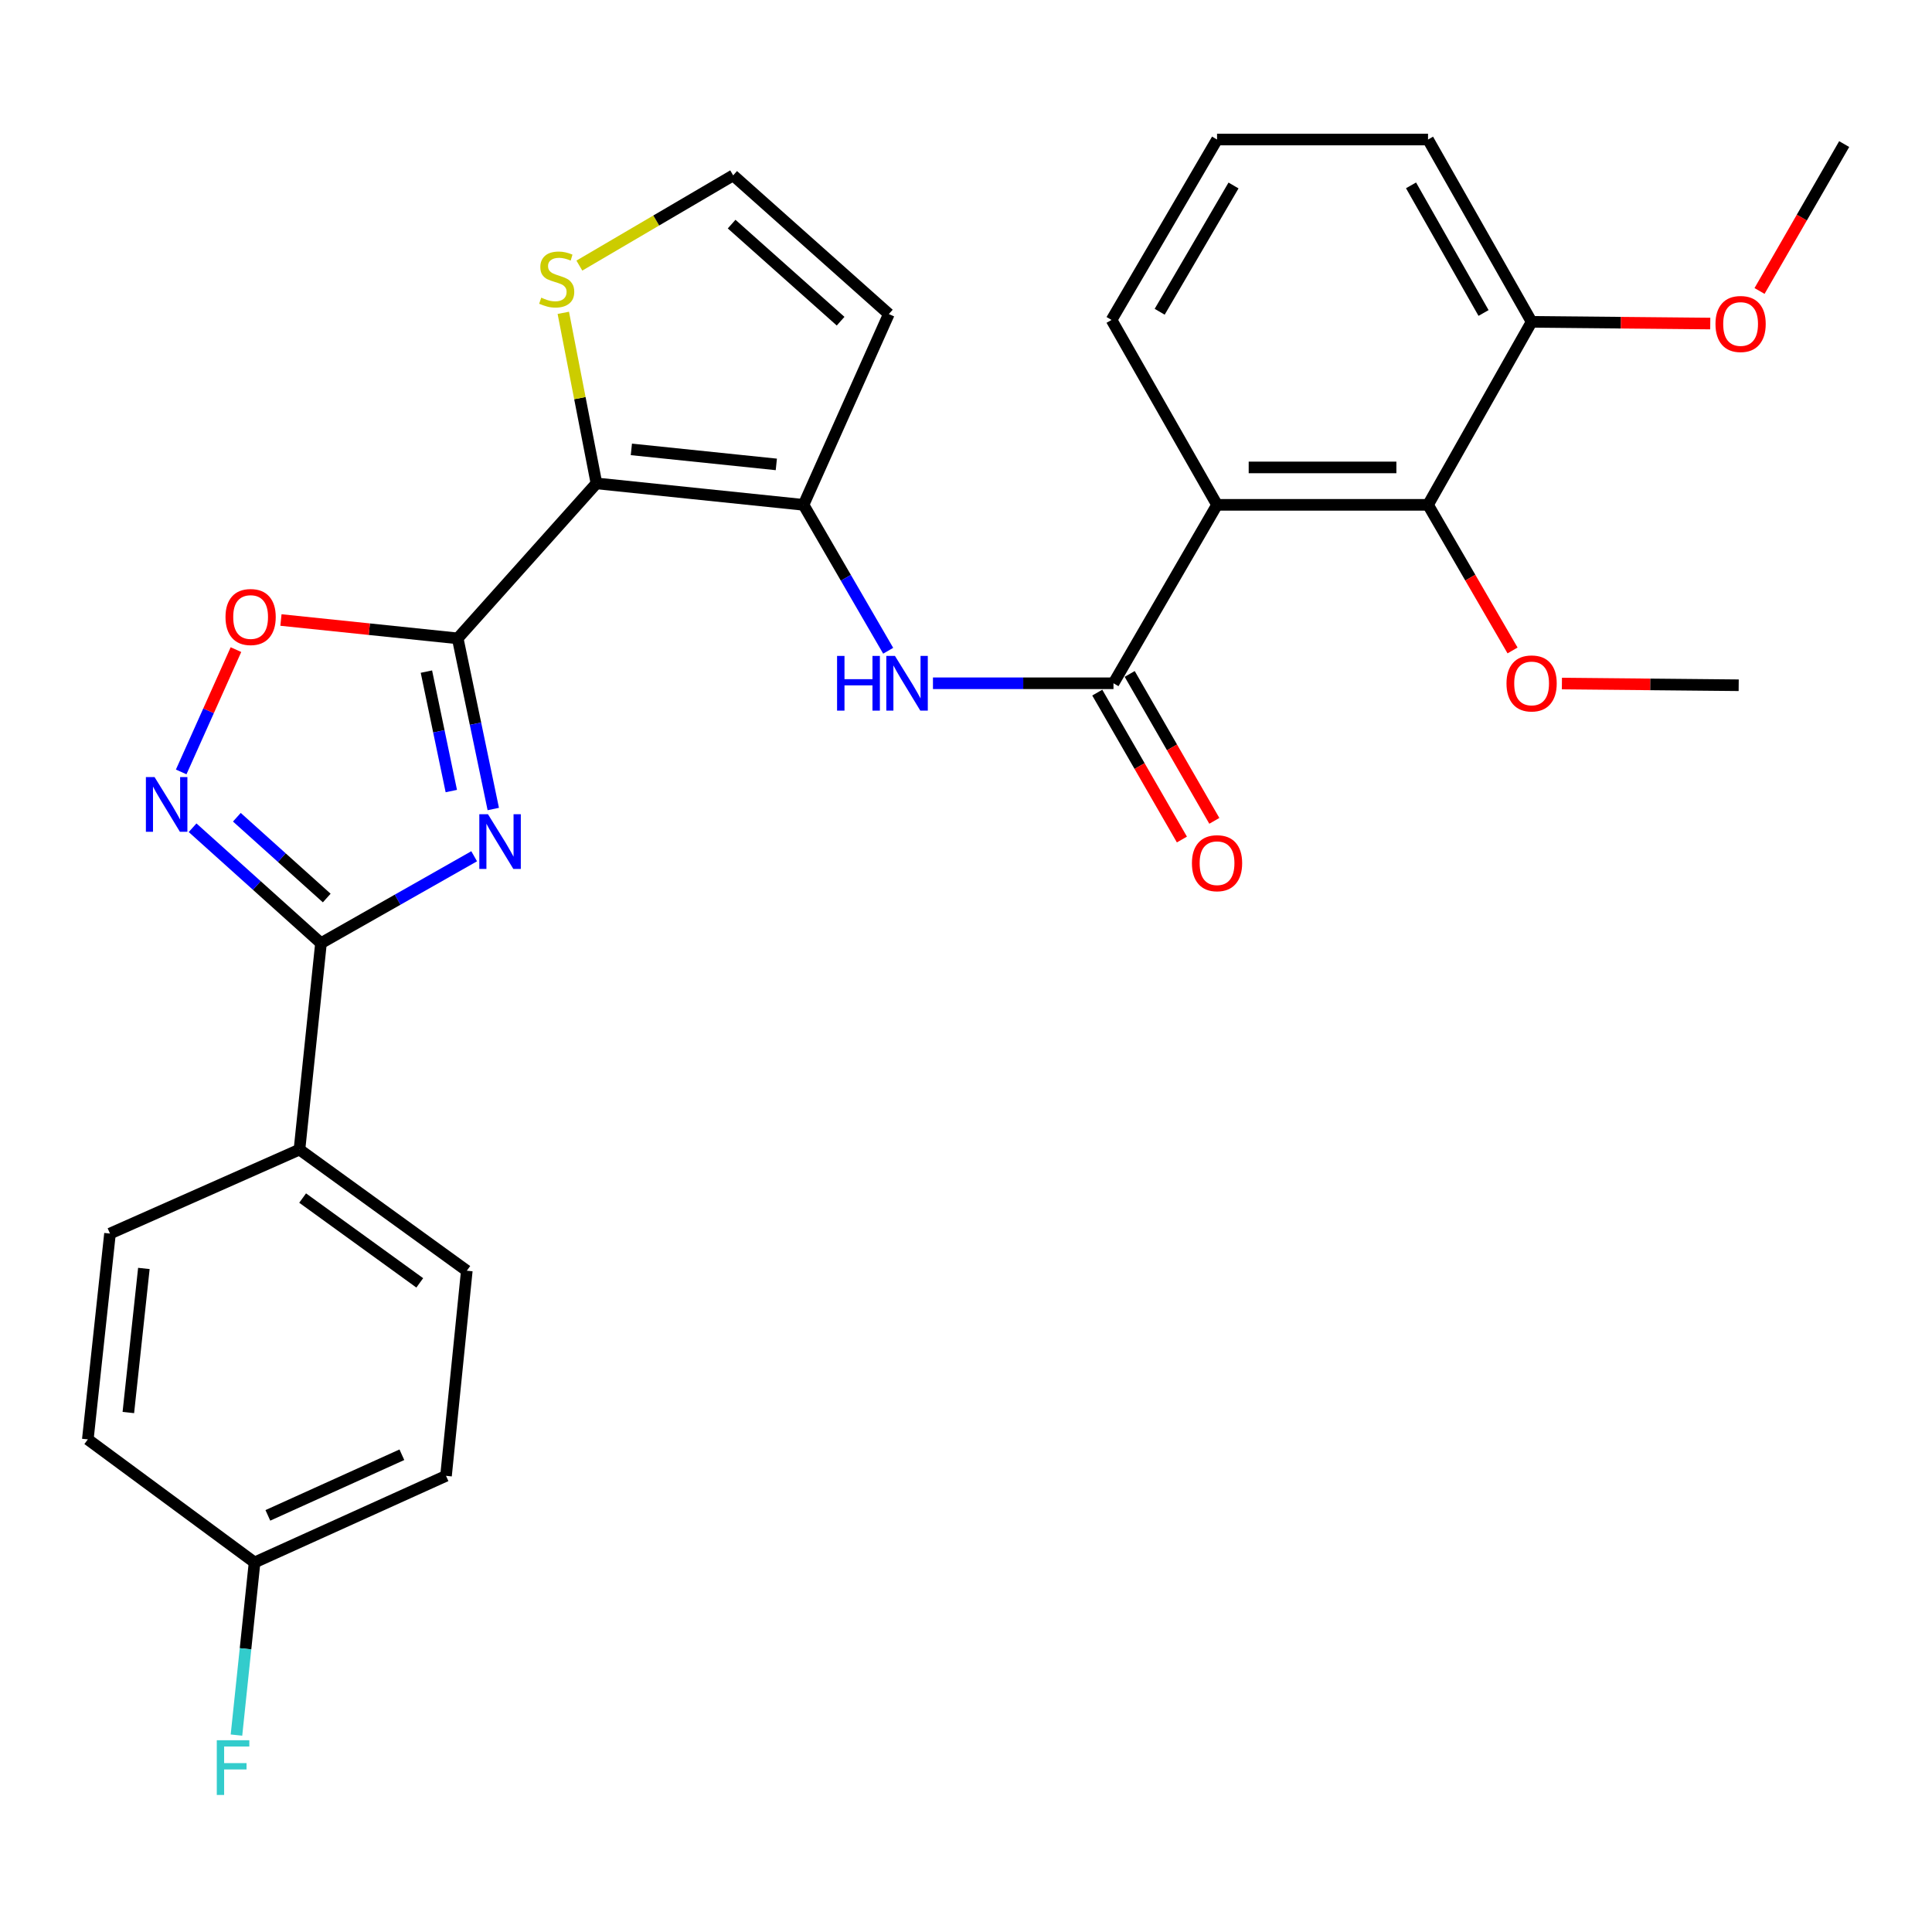 <?xml version='1.0' encoding='iso-8859-1'?>
<svg version='1.1' baseProfile='full'
              xmlns='http://www.w3.org/2000/svg'
                      xmlns:rdkit='http://www.rdkit.org/xml'
                      xmlns:xlink='http://www.w3.org/1999/xlink'
                  xml:space='preserve'
width='1000px' height='1000px' viewBox='0 0 1000 1000'>
<!-- END OF HEADER -->
<rect style='opacity:1.0;fill:#FFFFFF;stroke:none' width='1000' height='1000' x='0' y='0'> </rect>
<path class='bond-0' d='M 236.904,330.421 L 246.112,374.584' style='fill:none;fill-rule:evenodd;stroke:#000000;stroke-width:6px;stroke-linecap:butt;stroke-linejoin:miter;stroke-opacity:1' />
<path class='bond-0' d='M 246.112,374.584 L 255.32,418.747' style='fill:none;fill-rule:evenodd;stroke:#0000FF;stroke-width:6px;stroke-linecap:butt;stroke-linejoin:miter;stroke-opacity:1' />
<path class='bond-0' d='M 220.708,347.623 L 227.153,378.537' style='fill:none;fill-rule:evenodd;stroke:#000000;stroke-width:6px;stroke-linecap:butt;stroke-linejoin:miter;stroke-opacity:1' />
<path class='bond-0' d='M 227.153,378.537 L 233.598,409.451' style='fill:none;fill-rule:evenodd;stroke:#0000FF;stroke-width:6px;stroke-linecap:butt;stroke-linejoin:miter;stroke-opacity:1' />
<path class='bond-1' d='M 236.904,330.421 L 308.722,250.2' style='fill:none;fill-rule:evenodd;stroke:#000000;stroke-width:6px;stroke-linecap:butt;stroke-linejoin:miter;stroke-opacity:1' />
<path class='bond-7' d='M 236.904,330.421 L 191.16,325.669' style='fill:none;fill-rule:evenodd;stroke:#000000;stroke-width:6px;stroke-linecap:butt;stroke-linejoin:miter;stroke-opacity:1' />
<path class='bond-7' d='M 191.16,325.669 L 145.415,320.916' style='fill:none;fill-rule:evenodd;stroke:#FF0000;stroke-width:6px;stroke-linecap:butt;stroke-linejoin:miter;stroke-opacity:1' />
<path class='bond-2' d='M 245.427,443.198 L 205.784,465.691' style='fill:none;fill-rule:evenodd;stroke:#0000FF;stroke-width:6px;stroke-linecap:butt;stroke-linejoin:miter;stroke-opacity:1' />
<path class='bond-2' d='M 205.784,465.691 L 166.141,488.184' style='fill:none;fill-rule:evenodd;stroke:#000000;stroke-width:6px;stroke-linecap:butt;stroke-linejoin:miter;stroke-opacity:1' />
<path class='bond-3' d='M 308.722,250.2 L 415.906,261.304' style='fill:none;fill-rule:evenodd;stroke:#000000;stroke-width:6px;stroke-linecap:butt;stroke-linejoin:miter;stroke-opacity:1' />
<path class='bond-3' d='M 326.795,232.602 L 401.824,240.375' style='fill:none;fill-rule:evenodd;stroke:#000000;stroke-width:6px;stroke-linecap:butt;stroke-linejoin:miter;stroke-opacity:1' />
<path class='bond-10' d='M 308.722,250.2 L 300.144,206.064' style='fill:none;fill-rule:evenodd;stroke:#000000;stroke-width:6px;stroke-linecap:butt;stroke-linejoin:miter;stroke-opacity:1' />
<path class='bond-10' d='M 300.144,206.064 L 291.566,161.927' style='fill:none;fill-rule:evenodd;stroke:#CCCC00;stroke-width:6px;stroke-linecap:butt;stroke-linejoin:miter;stroke-opacity:1' />
<path class='bond-13' d='M 166.141,488.184 L 155.005,595.023' style='fill:none;fill-rule:evenodd;stroke:#000000;stroke-width:6px;stroke-linecap:butt;stroke-linejoin:miter;stroke-opacity:1' />
<path class='bond-29' d='M 166.141,488.184 L 132.91,458.31' style='fill:none;fill-rule:evenodd;stroke:#000000;stroke-width:6px;stroke-linecap:butt;stroke-linejoin:miter;stroke-opacity:1' />
<path class='bond-29' d='M 132.91,458.31 L 99.679,428.436' style='fill:none;fill-rule:evenodd;stroke:#0000FF;stroke-width:6px;stroke-linecap:butt;stroke-linejoin:miter;stroke-opacity:1' />
<path class='bond-29' d='M 169.119,464.819 L 145.858,443.907' style='fill:none;fill-rule:evenodd;stroke:#000000;stroke-width:6px;stroke-linecap:butt;stroke-linejoin:miter;stroke-opacity:1' />
<path class='bond-29' d='M 145.858,443.907 L 122.596,422.996' style='fill:none;fill-rule:evenodd;stroke:#0000FF;stroke-width:6px;stroke-linecap:butt;stroke-linejoin:miter;stroke-opacity:1' />
<path class='bond-8' d='M 415.906,261.304 L 437.815,299.068' style='fill:none;fill-rule:evenodd;stroke:#000000;stroke-width:6px;stroke-linecap:butt;stroke-linejoin:miter;stroke-opacity:1' />
<path class='bond-8' d='M 437.815,299.068 L 459.723,336.832' style='fill:none;fill-rule:evenodd;stroke:#0000FF;stroke-width:6px;stroke-linecap:butt;stroke-linejoin:miter;stroke-opacity:1' />
<path class='bond-11' d='M 415.906,261.304 L 460.062,162.556' style='fill:none;fill-rule:evenodd;stroke:#000000;stroke-width:6px;stroke-linecap:butt;stroke-linejoin:miter;stroke-opacity:1' />
<path class='bond-4' d='M 629.939,261.304 L 576.337,353.661' style='fill:none;fill-rule:evenodd;stroke:#000000;stroke-width:6px;stroke-linecap:butt;stroke-linejoin:miter;stroke-opacity:1' />
<path class='bond-9' d='M 629.939,261.304 L 739.146,261.304' style='fill:none;fill-rule:evenodd;stroke:#000000;stroke-width:6px;stroke-linecap:butt;stroke-linejoin:miter;stroke-opacity:1' />
<path class='bond-9' d='M 646.32,241.937 L 722.765,241.937' style='fill:none;fill-rule:evenodd;stroke:#000000;stroke-width:6px;stroke-linecap:butt;stroke-linejoin:miter;stroke-opacity:1' />
<path class='bond-19' d='M 629.939,261.304 L 575.336,165.601' style='fill:none;fill-rule:evenodd;stroke:#000000;stroke-width:6px;stroke-linecap:butt;stroke-linejoin:miter;stroke-opacity:1' />
<path class='bond-5' d='M 576.337,353.661 L 529.617,353.661' style='fill:none;fill-rule:evenodd;stroke:#000000;stroke-width:6px;stroke-linecap:butt;stroke-linejoin:miter;stroke-opacity:1' />
<path class='bond-5' d='M 529.617,353.661 L 482.898,353.661' style='fill:none;fill-rule:evenodd;stroke:#0000FF;stroke-width:6px;stroke-linecap:butt;stroke-linejoin:miter;stroke-opacity:1' />
<path class='bond-14' d='M 567.946,358.495 L 589.849,396.516' style='fill:none;fill-rule:evenodd;stroke:#000000;stroke-width:6px;stroke-linecap:butt;stroke-linejoin:miter;stroke-opacity:1' />
<path class='bond-14' d='M 589.849,396.516 L 611.753,434.536' style='fill:none;fill-rule:evenodd;stroke:#FF0000;stroke-width:6px;stroke-linecap:butt;stroke-linejoin:miter;stroke-opacity:1' />
<path class='bond-14' d='M 584.727,348.828 L 606.631,386.848' style='fill:none;fill-rule:evenodd;stroke:#000000;stroke-width:6px;stroke-linecap:butt;stroke-linejoin:miter;stroke-opacity:1' />
<path class='bond-14' d='M 606.631,386.848 L 628.534,424.869' style='fill:none;fill-rule:evenodd;stroke:#FF0000;stroke-width:6px;stroke-linecap:butt;stroke-linejoin:miter;stroke-opacity:1' />
<path class='bond-6' d='M 93.784,399.547 L 107.956,367.895' style='fill:none;fill-rule:evenodd;stroke:#0000FF;stroke-width:6px;stroke-linecap:butt;stroke-linejoin:miter;stroke-opacity:1' />
<path class='bond-6' d='M 107.956,367.895 L 122.128,336.244' style='fill:none;fill-rule:evenodd;stroke:#FF0000;stroke-width:6px;stroke-linecap:butt;stroke-linejoin:miter;stroke-opacity:1' />
<path class='bond-15' d='M 739.146,261.304 L 792.759,166.59' style='fill:none;fill-rule:evenodd;stroke:#000000;stroke-width:6px;stroke-linecap:butt;stroke-linejoin:miter;stroke-opacity:1' />
<path class='bond-18' d='M 739.146,261.304 L 761.021,298.988' style='fill:none;fill-rule:evenodd;stroke:#000000;stroke-width:6px;stroke-linecap:butt;stroke-linejoin:miter;stroke-opacity:1' />
<path class='bond-18' d='M 761.021,298.988 L 782.896,336.672' style='fill:none;fill-rule:evenodd;stroke:#FF0000;stroke-width:6px;stroke-linecap:butt;stroke-linejoin:miter;stroke-opacity:1' />
<path class='bond-12' d='M 299.878,137.471 L 339.682,114.121' style='fill:none;fill-rule:evenodd;stroke:#CCCC00;stroke-width:6px;stroke-linecap:butt;stroke-linejoin:miter;stroke-opacity:1' />
<path class='bond-12' d='M 339.682,114.121 L 379.486,90.77' style='fill:none;fill-rule:evenodd;stroke:#000000;stroke-width:6px;stroke-linecap:butt;stroke-linejoin:miter;stroke-opacity:1' />
<path class='bond-30' d='M 460.062,162.556 L 379.486,90.77' style='fill:none;fill-rule:evenodd;stroke:#000000;stroke-width:6px;stroke-linecap:butt;stroke-linejoin:miter;stroke-opacity:1' />
<path class='bond-30' d='M 435.093,166.248 L 378.689,115.998' style='fill:none;fill-rule:evenodd;stroke:#000000;stroke-width:6px;stroke-linecap:butt;stroke-linejoin:miter;stroke-opacity:1' />
<path class='bond-16' d='M 155.005,595.023 L 241.617,657.728' style='fill:none;fill-rule:evenodd;stroke:#000000;stroke-width:6px;stroke-linecap:butt;stroke-linejoin:miter;stroke-opacity:1' />
<path class='bond-16' d='M 156.64,620.116 L 217.268,664.009' style='fill:none;fill-rule:evenodd;stroke:#000000;stroke-width:6px;stroke-linecap:butt;stroke-linejoin:miter;stroke-opacity:1' />
<path class='bond-17' d='M 155.005,595.023 L 56.935,638.491' style='fill:none;fill-rule:evenodd;stroke:#000000;stroke-width:6px;stroke-linecap:butt;stroke-linejoin:miter;stroke-opacity:1' />
<path class='bond-24' d='M 792.759,166.59 L 838.993,167.027' style='fill:none;fill-rule:evenodd;stroke:#000000;stroke-width:6px;stroke-linecap:butt;stroke-linejoin:miter;stroke-opacity:1' />
<path class='bond-24' d='M 838.993,167.027 L 885.228,167.464' style='fill:none;fill-rule:evenodd;stroke:#FF0000;stroke-width:6px;stroke-linecap:butt;stroke-linejoin:miter;stroke-opacity:1' />
<path class='bond-32' d='M 792.759,166.59 L 739.146,72.221' style='fill:none;fill-rule:evenodd;stroke:#000000;stroke-width:6px;stroke-linecap:butt;stroke-linejoin:miter;stroke-opacity:1' />
<path class='bond-32' d='M 767.878,162.002 L 730.349,95.943' style='fill:none;fill-rule:evenodd;stroke:#000000;stroke-width:6px;stroke-linecap:butt;stroke-linejoin:miter;stroke-opacity:1' />
<path class='bond-22' d='M 241.617,657.728 L 230.858,763.889' style='fill:none;fill-rule:evenodd;stroke:#000000;stroke-width:6px;stroke-linecap:butt;stroke-linejoin:miter;stroke-opacity:1' />
<path class='bond-21' d='M 56.935,638.491 L 45.455,745.029' style='fill:none;fill-rule:evenodd;stroke:#000000;stroke-width:6px;stroke-linecap:butt;stroke-linejoin:miter;stroke-opacity:1' />
<path class='bond-21' d='M 74.468,656.546 L 66.432,731.123' style='fill:none;fill-rule:evenodd;stroke:#000000;stroke-width:6px;stroke-linecap:butt;stroke-linejoin:miter;stroke-opacity:1' />
<path class='bond-27' d='M 808.439,353.811 L 854.19,354.247' style='fill:none;fill-rule:evenodd;stroke:#FF0000;stroke-width:6px;stroke-linecap:butt;stroke-linejoin:miter;stroke-opacity:1' />
<path class='bond-27' d='M 854.19,354.247 L 899.942,354.683' style='fill:none;fill-rule:evenodd;stroke:#000000;stroke-width:6px;stroke-linecap:butt;stroke-linejoin:miter;stroke-opacity:1' />
<path class='bond-25' d='M 575.336,165.601 L 629.939,72.221' style='fill:none;fill-rule:evenodd;stroke:#000000;stroke-width:6px;stroke-linecap:butt;stroke-linejoin:miter;stroke-opacity:1' />
<path class='bond-25' d='M 600.245,161.37 L 638.467,96.004' style='fill:none;fill-rule:evenodd;stroke:#000000;stroke-width:6px;stroke-linecap:butt;stroke-linejoin:miter;stroke-opacity:1' />
<path class='bond-20' d='M 131.765,808.723 L 45.455,745.029' style='fill:none;fill-rule:evenodd;stroke:#000000;stroke-width:6px;stroke-linecap:butt;stroke-linejoin:miter;stroke-opacity:1' />
<path class='bond-23' d='M 131.765,808.723 L 127.08,853.4' style='fill:none;fill-rule:evenodd;stroke:#000000;stroke-width:6px;stroke-linecap:butt;stroke-linejoin:miter;stroke-opacity:1' />
<path class='bond-23' d='M 127.08,853.4 L 122.394,898.077' style='fill:none;fill-rule:evenodd;stroke:#33CCCC;stroke-width:6px;stroke-linecap:butt;stroke-linejoin:miter;stroke-opacity:1' />
<path class='bond-31' d='M 131.765,808.723 L 230.858,763.889' style='fill:none;fill-rule:evenodd;stroke:#000000;stroke-width:6px;stroke-linecap:butt;stroke-linejoin:miter;stroke-opacity:1' />
<path class='bond-31' d='M 138.646,784.353 L 208.011,752.97' style='fill:none;fill-rule:evenodd;stroke:#000000;stroke-width:6px;stroke-linecap:butt;stroke-linejoin:miter;stroke-opacity:1' />
<path class='bond-28' d='M 910.731,150.608 L 932.638,112.593' style='fill:none;fill-rule:evenodd;stroke:#FF0000;stroke-width:6px;stroke-linecap:butt;stroke-linejoin:miter;stroke-opacity:1' />
<path class='bond-28' d='M 932.638,112.593 L 954.545,74.578' style='fill:none;fill-rule:evenodd;stroke:#000000;stroke-width:6px;stroke-linecap:butt;stroke-linejoin:miter;stroke-opacity:1' />
<path class='bond-26' d='M 629.939,72.221 L 739.146,72.221' style='fill:none;fill-rule:evenodd;stroke:#000000;stroke-width:6px;stroke-linecap:butt;stroke-linejoin:miter;stroke-opacity:1' />
<path  class='atom-1' d='M 252.572 421.433
L 261.852 436.433
Q 262.772 437.913, 264.252 440.593
Q 265.732 443.273, 265.812 443.433
L 265.812 421.433
L 269.572 421.433
L 269.572 449.753
L 265.692 449.753
L 255.732 433.353
Q 254.572 431.433, 253.332 429.233
Q 252.132 427.033, 251.772 426.353
L 251.772 449.753
L 248.092 449.753
L 248.092 421.433
L 252.572 421.433
' fill='#0000FF'/>
<path  class='atom-7' d='M 79.994 402.206
L 89.274 417.206
Q 90.194 418.686, 91.674 421.366
Q 93.154 424.046, 93.234 424.206
L 93.234 402.206
L 96.994 402.206
L 96.994 430.526
L 93.114 430.526
L 83.154 414.126
Q 81.994 412.206, 80.754 410.006
Q 79.554 407.806, 79.194 407.126
L 79.194 430.526
L 75.514 430.526
L 75.514 402.206
L 79.994 402.206
' fill='#0000FF'/>
<path  class='atom-8' d='M 116.721 319.366
Q 116.721 312.566, 120.081 308.766
Q 123.441 304.966, 129.721 304.966
Q 136.001 304.966, 139.361 308.766
Q 142.721 312.566, 142.721 319.366
Q 142.721 326.246, 139.321 330.166
Q 135.921 334.046, 129.721 334.046
Q 123.481 334.046, 120.081 330.166
Q 116.721 326.286, 116.721 319.366
M 129.721 330.846
Q 134.041 330.846, 136.361 327.966
Q 138.721 325.046, 138.721 319.366
Q 138.721 313.806, 136.361 311.006
Q 134.041 308.166, 129.721 308.166
Q 125.401 308.166, 123.041 310.966
Q 120.721 313.766, 120.721 319.366
Q 120.721 325.086, 123.041 327.966
Q 125.401 330.846, 129.721 330.846
' fill='#FF0000'/>
<path  class='atom-9' d='M 433.267 339.501
L 437.107 339.501
L 437.107 351.541
L 451.587 351.541
L 451.587 339.501
L 455.427 339.501
L 455.427 367.821
L 451.587 367.821
L 451.587 354.741
L 437.107 354.741
L 437.107 367.821
L 433.267 367.821
L 433.267 339.501
' fill='#0000FF'/>
<path  class='atom-9' d='M 463.227 339.501
L 472.507 354.501
Q 473.427 355.981, 474.907 358.661
Q 476.387 361.341, 476.467 361.501
L 476.467 339.501
L 480.227 339.501
L 480.227 367.821
L 476.347 367.821
L 466.387 351.421
Q 465.227 349.501, 463.987 347.301
Q 462.787 345.101, 462.427 344.421
L 462.427 367.821
L 458.747 367.821
L 458.747 339.501
L 463.227 339.501
' fill='#0000FF'/>
<path  class='atom-11' d='M 280.151 154.071
Q 280.471 154.191, 281.791 154.751
Q 283.111 155.311, 284.551 155.671
Q 286.031 155.991, 287.471 155.991
Q 290.151 155.991, 291.711 154.711
Q 293.271 153.391, 293.271 151.111
Q 293.271 149.551, 292.471 148.591
Q 291.711 147.631, 290.511 147.111
Q 289.311 146.591, 287.311 145.991
Q 284.791 145.231, 283.271 144.511
Q 281.791 143.791, 280.711 142.271
Q 279.671 140.751, 279.671 138.191
Q 279.671 134.631, 282.071 132.431
Q 284.511 130.231, 289.311 130.231
Q 292.591 130.231, 296.311 131.791
L 295.391 134.871
Q 291.991 133.471, 289.431 133.471
Q 286.671 133.471, 285.151 134.631
Q 283.631 135.751, 283.671 137.711
Q 283.671 139.231, 284.431 140.151
Q 285.231 141.071, 286.351 141.591
Q 287.511 142.111, 289.431 142.711
Q 291.991 143.511, 293.511 144.311
Q 295.031 145.111, 296.111 146.751
Q 297.231 148.351, 297.231 151.111
Q 297.231 155.031, 294.591 157.151
Q 291.991 159.231, 287.631 159.231
Q 285.111 159.231, 283.191 158.671
Q 281.311 158.151, 279.071 157.231
L 280.151 154.071
' fill='#CCCC00'/>
<path  class='atom-15' d='M 616.939 446.787
Q 616.939 439.987, 620.299 436.187
Q 623.659 432.387, 629.939 432.387
Q 636.219 432.387, 639.579 436.187
Q 642.939 439.987, 642.939 446.787
Q 642.939 453.667, 639.539 457.587
Q 636.139 461.467, 629.939 461.467
Q 623.699 461.467, 620.299 457.587
Q 616.939 453.707, 616.939 446.787
M 629.939 458.267
Q 634.259 458.267, 636.579 455.387
Q 638.939 452.467, 638.939 446.787
Q 638.939 441.227, 636.579 438.427
Q 634.259 435.587, 629.939 435.587
Q 625.619 435.587, 623.259 438.387
Q 620.939 441.187, 620.939 446.787
Q 620.939 452.507, 623.259 455.387
Q 625.619 458.267, 629.939 458.267
' fill='#FF0000'/>
<path  class='atom-19' d='M 779.759 353.741
Q 779.759 346.941, 783.119 343.141
Q 786.479 339.341, 792.759 339.341
Q 799.039 339.341, 802.399 343.141
Q 805.759 346.941, 805.759 353.741
Q 805.759 360.621, 802.359 364.541
Q 798.959 368.421, 792.759 368.421
Q 786.519 368.421, 783.119 364.541
Q 779.759 360.661, 779.759 353.741
M 792.759 365.221
Q 797.079 365.221, 799.399 362.341
Q 801.759 359.421, 801.759 353.741
Q 801.759 348.181, 799.399 345.381
Q 797.079 342.541, 792.759 342.541
Q 788.439 342.541, 786.079 345.341
Q 783.759 348.141, 783.759 353.741
Q 783.759 359.461, 786.079 362.341
Q 788.439 365.221, 792.759 365.221
' fill='#FF0000'/>
<path  class='atom-24' d='M 112.209 900.746
L 129.049 900.746
L 129.049 903.986
L 116.009 903.986
L 116.009 912.586
L 127.609 912.586
L 127.609 915.866
L 116.009 915.866
L 116.009 929.066
L 112.209 929.066
L 112.209 900.746
' fill='#33CCCC'/>
<path  class='atom-25' d='M 887.932 167.693
Q 887.932 160.893, 891.292 157.093
Q 894.652 153.293, 900.932 153.293
Q 907.212 153.293, 910.572 157.093
Q 913.932 160.893, 913.932 167.693
Q 913.932 174.573, 910.532 178.493
Q 907.132 182.373, 900.932 182.373
Q 894.692 182.373, 891.292 178.493
Q 887.932 174.613, 887.932 167.693
M 900.932 179.173
Q 905.252 179.173, 907.572 176.293
Q 909.932 173.373, 909.932 167.693
Q 909.932 162.133, 907.572 159.333
Q 905.252 156.493, 900.932 156.493
Q 896.612 156.493, 894.252 159.293
Q 891.932 162.093, 891.932 167.693
Q 891.932 173.413, 894.252 176.293
Q 896.612 179.173, 900.932 179.173
' fill='#FF0000'/>
</svg>
